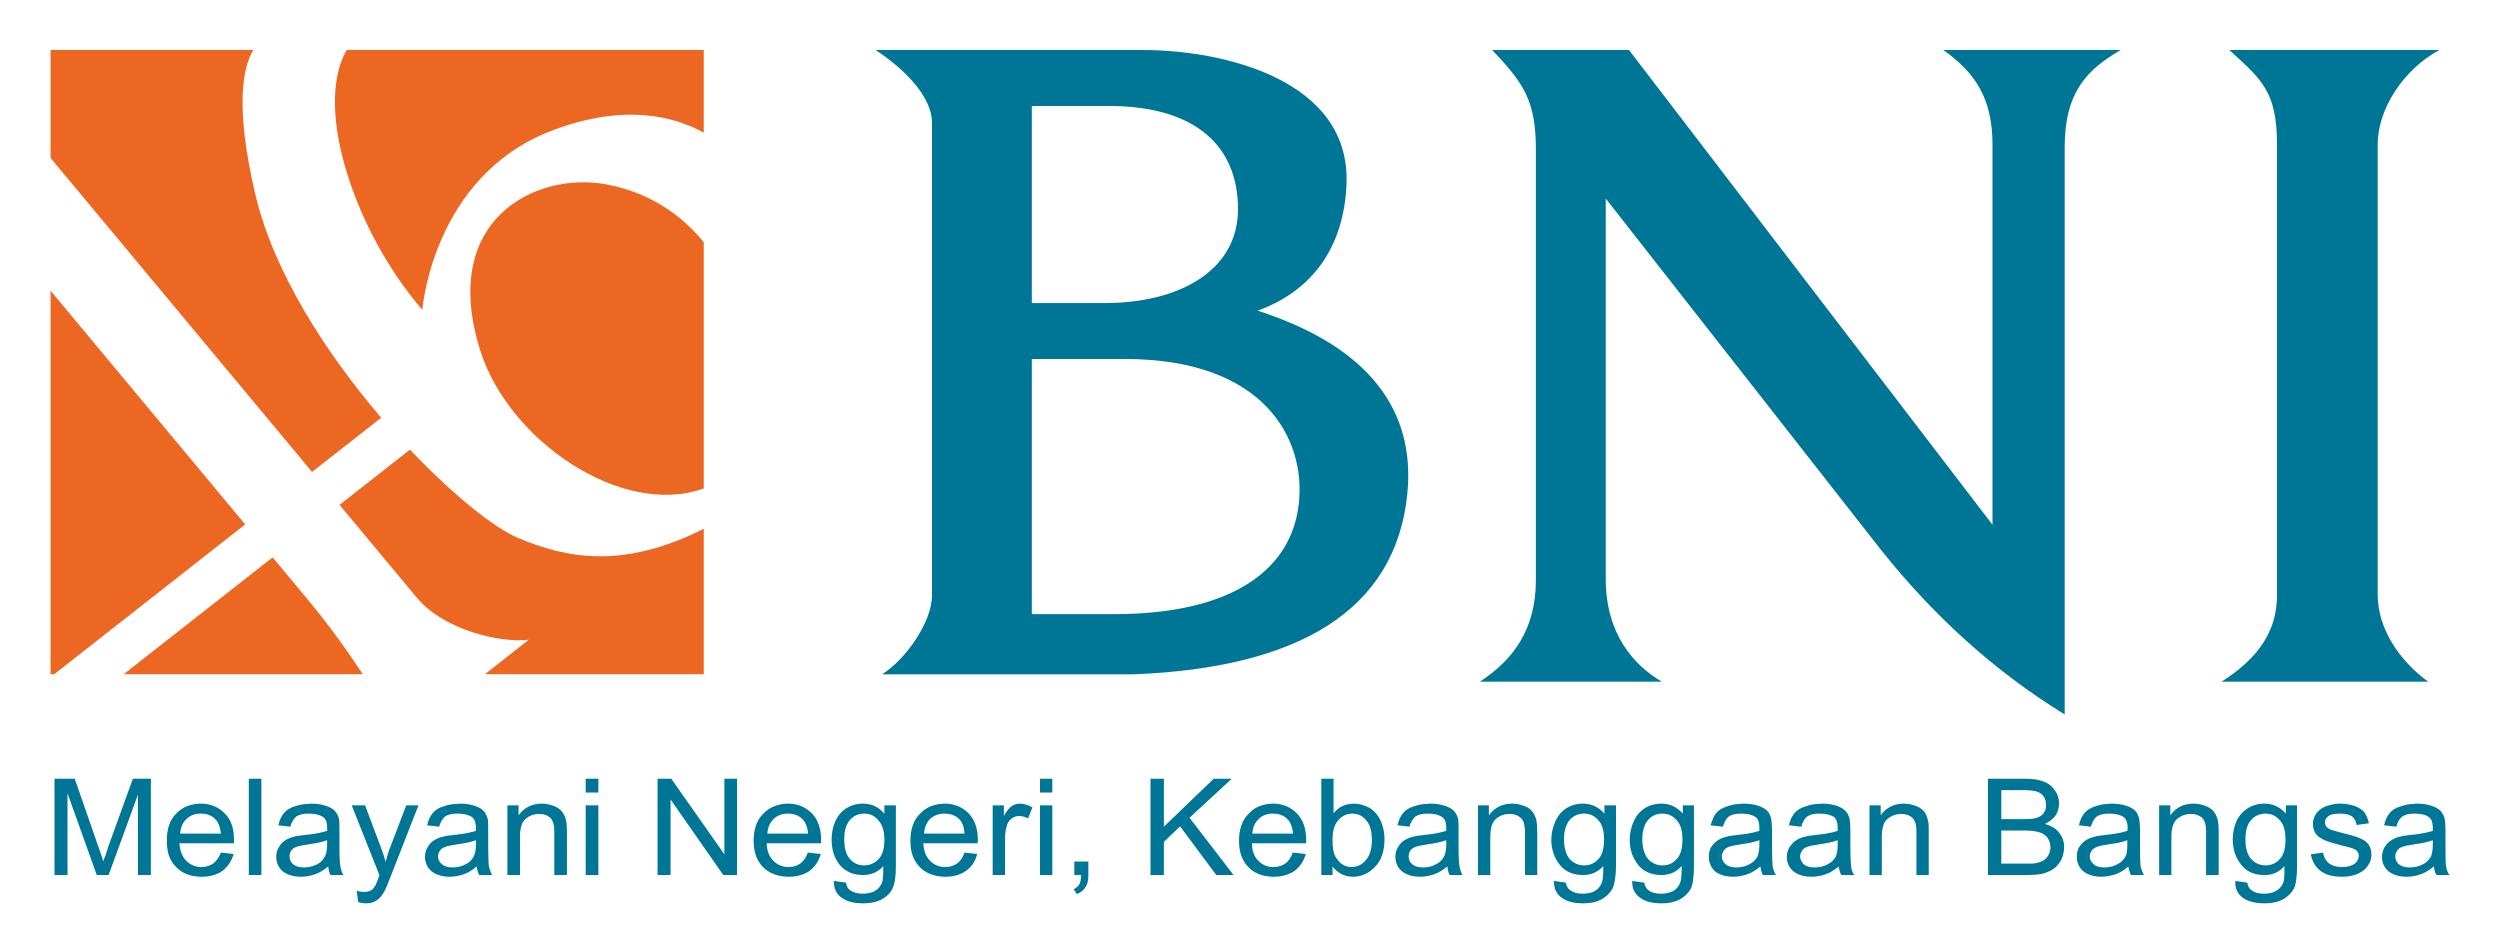 <svg width="40" height="15" viewBox="0 0 40 15" fill="none" xmlns="http://www.w3.org/2000/svg">
<g id="Bank BNI Logo (SVG-240p) - FileVector69 1" clip-path="url(#clip0_608_6038)">
<g id="Layer_x0020_1">
<path id="Vector" fill-rule="evenodd" clip-rule="evenodd" d="M14.009 0.8C14.456 1.093 14.912 1.537 14.912 1.966V9.527C14.912 9.95 14.493 10.55 14.113 10.789C15.455 10.789 16.798 10.789 18.141 10.789C20.747 10.686 22.328 9.787 22.517 7.901C22.649 6.579 21.919 5.551 20.122 4.971C21.018 4.645 21.5 3.935 21.544 2.957C21.62 1.274 19.57 0.8 18.28 0.8H14.009V0.8ZM16.509 4.849V1.696H17.745C19.147 1.696 19.808 2.354 19.808 3.345C19.808 4.336 18.859 4.849 17.676 4.849H16.509ZM17.827 9.826H16.509V5.744H18.002C20.227 5.744 20.9 7.023 20.78 8.067C20.661 9.112 19.721 9.826 17.827 9.826ZM26.064 0.8H23.875C24.362 1.317 24.574 1.589 24.574 2.392V9.282C24.574 10.075 24.206 10.563 23.677 10.907H26.59C26.158 10.655 25.692 10.16 25.692 9.264V3.177C27.163 5.055 28.635 6.933 30.106 8.811C30.94 9.854 31.907 10.738 33.035 11.431V2.355C33.035 1.447 33.419 1.1 33.932 0.8H31.092C31.607 1.165 31.88 1.577 31.88 2.319V8.396L26.064 0.8V0.8ZM35.544 10.907C36.133 10.534 36.432 10.095 36.432 9.527V2.309C36.432 1.456 36.175 1.263 35.669 0.8H39.031C38.45 1.112 38.043 1.75 38.043 2.309V9.507C38.043 10.059 38.385 10.565 38.85 10.907H35.544Z" fill="#007697"/>
<path id="Vector_2" fill-rule="evenodd" clip-rule="evenodd" d="M0.809 0.8H4.054C3.884 1.078 3.756 1.703 4.084 3.106C4.376 4.354 5.219 5.655 6.099 6.684L4.993 7.551L0.809 2.527V0.8L0.809 0.8ZM5.547 0.8H11.26V2.123C10.818 1.876 10.012 1.638 8.829 2.09C6.92 2.82 6.757 4.957 6.757 4.957C5.7 3.738 5.006 1.739 5.547 0.8V0.8ZM11.26 3.877V7.815C9.962 8.285 8.141 7.061 7.684 5.608C7.021 3.502 8.583 2.741 9.702 2.95C10.538 3.106 11.023 3.582 11.26 3.877ZM11.26 8.461V10.787H7.759L8.461 10.236C8.003 10.29 7.103 10.084 6.665 9.558L5.433 8.078L6.559 7.194C7.252 7.924 7.911 8.448 8.284 8.605C9.082 8.942 9.981 9.104 11.26 8.461ZM5.804 10.787H1.979L4.362 8.918C4.557 9.152 4.745 9.378 4.924 9.593C5.275 10.015 5.57 10.43 5.804 10.787ZM0.868 10.787H0.809V4.651C1.719 5.744 2.881 7.14 3.923 8.391L0.868 10.787Z" fill="#EC6722"/>
<path id="Vector_3" fill-rule="evenodd" clip-rule="evenodd" d="M36.973 13.669L37.169 13.641C37.181 13.713 37.21 13.769 37.261 13.812C37.313 13.851 37.383 13.873 37.475 13.873C37.562 13.873 37.632 13.851 37.677 13.818C37.718 13.785 37.741 13.741 37.741 13.691C37.741 13.653 37.724 13.619 37.683 13.592C37.654 13.575 37.585 13.553 37.481 13.531C37.336 13.492 37.233 13.464 37.181 13.437C37.123 13.409 37.076 13.376 37.048 13.333C37.019 13.288 37.007 13.238 37.007 13.183C37.007 13.133 37.019 13.084 37.042 13.045C37.065 13.001 37.099 12.968 37.14 12.94C37.169 12.918 37.215 12.896 37.267 12.885C37.319 12.869 37.377 12.858 37.435 12.858C37.527 12.858 37.608 12.874 37.677 12.896C37.747 12.924 37.799 12.957 37.833 13.001C37.862 13.045 37.886 13.101 37.903 13.172L37.706 13.2C37.695 13.139 37.672 13.095 37.632 13.062C37.591 13.034 37.527 13.018 37.452 13.018C37.36 13.018 37.296 13.028 37.255 13.056C37.215 13.089 37.198 13.123 37.198 13.161C37.198 13.183 37.21 13.205 37.221 13.227C37.238 13.244 37.261 13.26 37.296 13.277C37.319 13.283 37.377 13.299 37.475 13.327C37.614 13.36 37.712 13.388 37.764 13.415C37.822 13.437 37.868 13.47 37.897 13.514C37.926 13.553 37.943 13.608 37.943 13.675C37.943 13.735 37.926 13.796 37.886 13.851C37.851 13.906 37.793 13.951 37.718 13.984C37.649 14.011 37.568 14.028 37.475 14.028C37.319 14.028 37.204 13.995 37.129 13.934C37.048 13.873 36.995 13.785 36.973 13.669ZM38.625 13.354C38.758 13.338 38.856 13.316 38.925 13.294C38.925 13.266 38.925 13.249 38.925 13.244C38.925 13.166 38.908 13.111 38.867 13.078C38.822 13.04 38.747 13.018 38.643 13.018C38.637 13.018 38.631 13.018 38.625 13.018C38.544 13.018 38.481 13.034 38.44 13.062C38.394 13.095 38.359 13.15 38.342 13.227L38.146 13.205C38.163 13.123 38.191 13.062 38.232 13.012C38.272 12.962 38.33 12.924 38.411 12.902C38.475 12.879 38.544 12.863 38.625 12.863C38.643 12.858 38.66 12.858 38.671 12.858C38.775 12.858 38.856 12.874 38.914 12.896C38.978 12.918 39.024 12.946 39.053 12.979C39.082 13.012 39.104 13.056 39.116 13.106C39.122 13.139 39.128 13.2 39.128 13.283V13.531C39.128 13.708 39.128 13.824 39.139 13.868C39.145 13.912 39.163 13.962 39.191 14H38.983C38.96 13.962 38.948 13.918 38.943 13.863C38.867 13.923 38.798 13.967 38.729 13.989C38.694 14 38.66 14.011 38.625 14.017C38.59 14.022 38.55 14.028 38.509 14.028C38.383 14.028 38.284 13.995 38.215 13.94C38.146 13.879 38.111 13.802 38.111 13.708C38.111 13.653 38.128 13.603 38.151 13.559C38.18 13.514 38.209 13.476 38.255 13.448C38.296 13.421 38.342 13.399 38.394 13.388C38.434 13.376 38.492 13.366 38.573 13.36C38.59 13.354 38.608 13.354 38.625 13.354ZM38.625 13.873C38.677 13.868 38.724 13.851 38.764 13.829C38.822 13.802 38.867 13.757 38.897 13.702C38.914 13.658 38.925 13.592 38.925 13.509V13.443C38.856 13.47 38.758 13.492 38.625 13.509C38.619 13.509 38.608 13.514 38.602 13.514C38.521 13.525 38.463 13.537 38.428 13.553C38.394 13.564 38.371 13.586 38.353 13.614C38.33 13.641 38.325 13.669 38.325 13.702C38.325 13.752 38.342 13.796 38.383 13.829C38.423 13.863 38.481 13.879 38.562 13.879C38.585 13.879 38.602 13.879 38.625 13.873ZM0.872 14V12.46H1.196L1.576 13.553C1.612 13.653 1.64 13.73 1.652 13.78C1.675 13.724 1.704 13.641 1.738 13.531L2.126 12.46H2.414V14H2.207V12.714L1.738 14H1.548L1.08 12.692V14H0.872ZM3.981 14V12.46H4.182V14H3.981ZM3.206 13.338H3.535C3.524 13.244 3.501 13.172 3.46 13.123C3.397 13.05 3.316 13.018 3.218 13.018C3.212 13.018 3.212 13.018 3.206 13.018C3.119 13.018 3.045 13.045 2.987 13.101C2.923 13.161 2.889 13.238 2.883 13.338H3.206ZM3.206 13.873C3.212 13.873 3.218 13.873 3.224 13.873C3.299 13.873 3.356 13.851 3.408 13.818C3.46 13.78 3.501 13.724 3.535 13.641L3.738 13.664C3.703 13.78 3.646 13.868 3.559 13.934C3.472 13.995 3.356 14.028 3.224 14.028C3.218 14.028 3.212 14.028 3.206 14.028C3.045 14.022 2.911 13.973 2.819 13.873C2.715 13.774 2.669 13.636 2.669 13.454C2.669 13.266 2.715 13.117 2.819 13.018C2.917 12.913 3.05 12.863 3.206 12.858C3.212 12.858 3.212 12.858 3.212 12.858C3.368 12.858 3.495 12.913 3.593 13.012C3.697 13.111 3.744 13.255 3.744 13.443C3.744 13.454 3.744 13.47 3.744 13.492H3.206H2.871C2.877 13.614 2.917 13.708 2.981 13.774C3.045 13.835 3.119 13.868 3.206 13.873ZM5.731 14.431L5.708 14.254C5.754 14.265 5.789 14.271 5.824 14.271C5.864 14.271 5.899 14.265 5.928 14.249C5.956 14.238 5.974 14.216 5.991 14.188C6.009 14.171 6.026 14.127 6.055 14.05C6.055 14.039 6.06 14.022 6.072 14.006L5.627 12.885H5.841L6.084 13.531C6.118 13.614 6.147 13.702 6.17 13.79C6.193 13.702 6.216 13.619 6.251 13.537L6.5 12.885H6.696L6.251 14.022C6.205 14.144 6.17 14.227 6.141 14.277C6.107 14.337 6.066 14.381 6.02 14.409C5.974 14.442 5.922 14.453 5.858 14.453C5.818 14.453 5.777 14.448 5.731 14.431ZM4.934 13.354C5.067 13.338 5.165 13.316 5.234 13.294C5.234 13.266 5.234 13.249 5.234 13.244C5.234 13.166 5.217 13.111 5.177 13.078C5.124 13.04 5.049 13.018 4.951 13.018C4.945 13.018 4.94 13.018 4.934 13.018C4.847 13.018 4.789 13.034 4.743 13.062C4.702 13.095 4.668 13.15 4.645 13.227L4.454 13.205C4.471 13.123 4.501 13.062 4.541 13.012C4.582 12.962 4.639 12.924 4.714 12.902C4.778 12.879 4.853 12.863 4.934 12.863C4.945 12.858 4.962 12.858 4.98 12.858C5.078 12.858 5.159 12.874 5.222 12.896C5.286 12.918 5.333 12.946 5.361 12.979C5.39 13.012 5.414 13.056 5.425 13.106C5.431 13.139 5.431 13.2 5.431 13.283V13.531C5.431 13.708 5.437 13.824 5.448 13.868C5.454 13.912 5.471 13.962 5.494 14H5.286C5.269 13.962 5.258 13.918 5.252 13.863C5.177 13.923 5.107 13.967 5.038 13.989C5.003 14 4.968 14.011 4.934 14.017C4.893 14.022 4.859 14.028 4.818 14.028C4.691 14.028 4.593 13.995 4.523 13.94C4.454 13.879 4.42 13.802 4.42 13.708C4.42 13.653 4.431 13.603 4.46 13.559C4.483 13.514 4.518 13.476 4.558 13.448C4.604 13.421 4.651 13.399 4.702 13.388C4.743 13.376 4.801 13.366 4.882 13.36C4.899 13.354 4.917 13.354 4.934 13.354ZM4.934 13.873C4.98 13.868 5.026 13.851 5.073 13.829C5.13 13.802 5.171 13.757 5.199 13.702C5.222 13.658 5.234 13.592 5.234 13.509V13.443C5.165 13.47 5.067 13.492 4.934 13.509C4.922 13.509 4.917 13.514 4.911 13.514C4.83 13.525 4.772 13.537 4.737 13.553C4.702 13.564 4.674 13.586 4.657 13.614C4.639 13.641 4.633 13.669 4.633 13.702C4.633 13.752 4.651 13.796 4.691 13.829C4.732 13.863 4.789 13.879 4.864 13.879C4.887 13.879 4.911 13.879 4.934 13.873ZM10.521 14V12.46H10.741L11.59 13.669V12.46H11.792V14H11.572L10.729 12.791V14H10.521ZM9.371 14V12.885H9.574V14H9.371ZM9.371 12.681V12.46H9.574V12.681H9.371ZM8.118 14V12.885H8.297V13.045C8.383 12.924 8.51 12.858 8.672 12.858C8.742 12.858 8.805 12.874 8.863 12.896C8.92 12.918 8.967 12.952 8.996 12.99C9.024 13.028 9.048 13.078 9.059 13.133C9.065 13.166 9.071 13.227 9.071 13.316V14H8.869V13.321C8.869 13.244 8.863 13.189 8.845 13.15C8.834 13.111 8.805 13.078 8.764 13.056C8.724 13.034 8.683 13.023 8.626 13.023C8.545 13.023 8.47 13.05 8.412 13.101C8.348 13.15 8.32 13.249 8.32 13.393V14H8.118ZM7.314 13.354C7.447 13.338 7.546 13.316 7.615 13.294C7.615 13.266 7.615 13.249 7.615 13.244C7.615 13.166 7.597 13.111 7.557 13.078C7.505 13.04 7.43 13.018 7.331 13.018C7.326 13.018 7.32 13.018 7.314 13.018C7.228 13.018 7.164 13.034 7.124 13.062C7.083 13.095 7.049 13.15 7.026 13.227L6.835 13.205C6.852 13.123 6.881 13.062 6.921 13.012C6.962 12.962 7.02 12.924 7.095 12.902C7.158 12.879 7.233 12.863 7.314 12.863C7.326 12.858 7.343 12.858 7.361 12.858C7.459 12.858 7.54 12.874 7.603 12.896C7.667 12.918 7.713 12.946 7.742 12.979C7.771 13.012 7.788 13.056 7.805 13.106C7.811 13.139 7.811 13.2 7.811 13.283V13.531C7.811 13.708 7.817 13.824 7.823 13.868C7.834 13.912 7.852 13.962 7.875 14H7.667C7.649 13.962 7.632 13.918 7.627 13.863C7.557 13.923 7.487 13.967 7.418 13.989C7.384 14 7.349 14.011 7.314 14.017C7.274 14.022 7.239 14.028 7.199 14.028C7.071 14.028 6.973 13.995 6.904 13.94C6.835 13.879 6.8 13.802 6.8 13.708C6.8 13.653 6.811 13.603 6.84 13.559C6.864 13.514 6.898 13.476 6.939 13.448C6.985 13.421 7.031 13.399 7.083 13.388C7.124 13.376 7.181 13.366 7.256 13.36C7.28 13.354 7.297 13.354 7.314 13.354ZM7.314 13.873C7.361 13.868 7.407 13.851 7.447 13.829C7.511 13.802 7.551 13.757 7.58 13.702C7.603 13.658 7.615 13.592 7.615 13.509V13.443C7.546 13.47 7.442 13.492 7.314 13.509C7.303 13.509 7.297 13.514 7.291 13.514C7.21 13.525 7.152 13.537 7.118 13.553C7.083 13.564 7.054 13.586 7.037 13.614C7.02 13.641 7.008 13.669 7.008 13.702C7.008 13.752 7.031 13.796 7.071 13.829C7.112 13.863 7.17 13.879 7.245 13.879C7.268 13.879 7.291 13.879 7.314 13.873ZM12.601 13.338H12.931C12.919 13.244 12.896 13.172 12.855 13.123C12.792 13.05 12.711 13.018 12.607 13.018C12.607 13.018 12.607 13.018 12.601 13.018C12.515 13.018 12.44 13.045 12.381 13.101C12.318 13.161 12.283 13.238 12.278 13.338H12.601ZM12.601 13.873C12.607 13.873 12.613 13.873 12.619 13.873C12.694 13.873 12.751 13.851 12.803 13.818C12.855 13.78 12.896 13.724 12.925 13.641L13.133 13.664C13.098 13.78 13.04 13.868 12.954 13.934C12.867 13.995 12.751 14.028 12.619 14.028C12.613 14.028 12.607 14.028 12.601 14.028C12.44 14.022 12.306 13.973 12.208 13.873C12.11 13.774 12.058 13.636 12.058 13.454C12.058 13.266 12.11 13.117 12.214 13.018C12.312 12.913 12.445 12.863 12.601 12.858H12.607C12.763 12.858 12.89 12.913 12.988 13.012C13.086 13.111 13.138 13.255 13.138 13.443C13.138 13.454 13.138 13.47 13.138 13.492H12.601H12.266C12.272 13.614 12.306 13.708 12.376 13.774C12.434 13.835 12.515 13.868 12.601 13.873ZM13.826 13.846C13.918 13.846 13.993 13.812 14.057 13.746C14.121 13.68 14.15 13.575 14.15 13.431C14.15 13.294 14.115 13.189 14.052 13.123C13.993 13.05 13.918 13.018 13.826 13.018C13.733 13.018 13.664 13.05 13.601 13.117C13.537 13.189 13.508 13.288 13.508 13.426C13.508 13.57 13.537 13.675 13.601 13.746C13.658 13.812 13.733 13.846 13.826 13.846ZM13.826 14.299C13.907 14.293 13.971 14.277 14.017 14.243C14.069 14.21 14.098 14.161 14.121 14.1C14.127 14.061 14.133 13.979 14.133 13.857C14.052 13.951 13.947 13.995 13.826 14C13.82 14 13.815 14 13.809 14C13.647 14 13.526 13.945 13.433 13.835C13.347 13.724 13.306 13.592 13.306 13.437C13.306 13.333 13.323 13.233 13.364 13.144C13.404 13.05 13.462 12.985 13.537 12.934C13.618 12.885 13.705 12.858 13.809 12.858C13.815 12.858 13.82 12.858 13.826 12.858C13.959 12.863 14.063 12.918 14.15 13.018V12.885H14.334V13.851C14.334 14.022 14.317 14.15 14.277 14.221C14.242 14.293 14.184 14.348 14.103 14.393C14.028 14.431 13.936 14.453 13.826 14.453C13.82 14.453 13.815 14.453 13.803 14.453C13.664 14.453 13.555 14.425 13.468 14.365C13.381 14.304 13.341 14.216 13.341 14.095L13.537 14.122C13.543 14.177 13.566 14.221 13.601 14.243C13.653 14.282 13.722 14.299 13.803 14.299C13.815 14.299 13.82 14.299 13.826 14.299ZM18.408 14V12.46H18.622V13.227L19.419 12.46H19.708L19.032 13.084L19.737 14H19.46L18.882 13.222L18.622 13.47V14H18.408ZM17.189 14V13.785H17.414V14C17.414 14.083 17.402 14.144 17.368 14.194C17.339 14.243 17.293 14.282 17.229 14.304L17.178 14.227C17.218 14.21 17.247 14.183 17.27 14.15C17.287 14.116 17.298 14.067 17.298 14H17.189ZM16.64 14V12.885H16.837V14H16.64ZM16.64 12.681V12.46H16.837V12.681H16.64ZM15.883 14V12.885H16.062V13.056C16.108 12.973 16.149 12.924 16.189 12.896C16.224 12.874 16.27 12.858 16.317 12.858C16.38 12.858 16.449 12.879 16.519 12.918L16.449 13.095C16.403 13.068 16.351 13.056 16.305 13.056C16.264 13.056 16.224 13.068 16.189 13.095C16.155 13.117 16.131 13.15 16.114 13.194C16.091 13.266 16.08 13.338 16.08 13.415V14H15.883ZM15.108 13.338H15.432C15.426 13.244 15.404 13.172 15.363 13.123C15.3 13.05 15.213 13.018 15.114 13.018H15.108C15.022 13.018 14.947 13.045 14.884 13.101C14.826 13.161 14.791 13.238 14.785 13.338H15.108ZM15.108 13.873C15.114 13.873 15.12 13.873 15.126 13.873C15.195 13.873 15.259 13.851 15.311 13.818C15.363 13.78 15.404 13.724 15.432 13.641L15.634 13.664C15.606 13.78 15.548 13.868 15.455 13.934C15.368 13.995 15.259 14.028 15.126 14.028C15.12 14.028 15.114 14.028 15.108 14.028C14.947 14.022 14.814 13.973 14.716 13.873C14.618 13.774 14.566 13.636 14.566 13.454C14.566 13.266 14.618 13.117 14.722 13.018C14.82 12.913 14.947 12.863 15.108 12.858C15.108 12.858 15.108 12.858 15.114 12.858C15.27 12.858 15.398 12.913 15.496 13.012C15.594 13.111 15.646 13.255 15.646 13.443C15.646 13.454 15.646 13.47 15.64 13.492H15.108H14.774C14.779 13.614 14.814 13.708 14.884 13.774C14.941 13.835 15.016 13.868 15.108 13.873ZM20.361 13.338H20.69C20.679 13.244 20.656 13.172 20.615 13.123C20.552 13.05 20.471 13.018 20.367 13.018C20.367 13.018 20.367 13.018 20.361 13.018C20.274 13.018 20.199 13.045 20.142 13.101C20.078 13.161 20.043 13.238 20.038 13.338H20.361ZM20.361 13.873C20.367 13.873 20.372 13.873 20.378 13.873C20.448 13.873 20.511 13.851 20.563 13.818C20.615 13.78 20.656 13.724 20.684 13.641L20.893 13.664C20.858 13.78 20.8 13.868 20.713 13.934C20.621 13.995 20.511 14.028 20.378 14.028C20.372 14.028 20.367 14.028 20.361 14.028C20.199 14.022 20.066 13.973 19.974 13.873C19.876 13.774 19.824 13.636 19.824 13.454C19.824 13.266 19.876 13.117 19.98 13.018C20.072 12.913 20.205 12.863 20.361 12.858H20.367C20.523 12.858 20.65 12.913 20.748 13.012C20.846 13.111 20.899 13.255 20.899 13.443C20.899 13.454 20.899 13.47 20.899 13.492H20.361H20.032C20.032 13.614 20.066 13.708 20.136 13.774C20.193 13.835 20.268 13.868 20.361 13.873ZM21.632 12.863C21.644 12.858 21.65 12.858 21.655 12.858C21.73 12.858 21.794 12.874 21.863 12.902C21.927 12.929 21.979 12.968 22.019 13.018C22.06 13.068 22.094 13.128 22.117 13.2C22.14 13.272 22.152 13.349 22.152 13.426C22.152 13.619 22.1 13.769 22.002 13.868C21.904 13.973 21.782 14.028 21.644 14.028C21.644 14.028 21.638 14.028 21.632 14.028C21.505 14.022 21.401 13.967 21.32 13.863V14H21.141V12.46H21.337V13.012C21.413 12.918 21.516 12.863 21.632 12.863ZM21.632 13.873C21.719 13.868 21.794 13.835 21.852 13.763C21.915 13.691 21.95 13.586 21.95 13.443C21.95 13.299 21.921 13.189 21.857 13.123C21.799 13.05 21.724 13.018 21.638 13.018C21.638 13.018 21.638 13.018 21.632 13.018C21.551 13.018 21.476 13.05 21.413 13.123C21.349 13.194 21.32 13.299 21.32 13.437C21.32 13.57 21.337 13.664 21.378 13.724C21.441 13.824 21.522 13.873 21.632 13.873ZM23.648 14V12.885H23.822V13.045C23.909 12.924 24.036 12.858 24.198 12.858C24.267 12.858 24.33 12.874 24.388 12.896C24.452 12.918 24.492 12.952 24.521 12.99C24.55 13.028 24.573 13.078 24.584 13.133C24.59 13.166 24.596 13.227 24.596 13.316V14H24.4V13.321C24.4 13.244 24.388 13.189 24.377 13.15C24.36 13.111 24.33 13.078 24.29 13.056C24.255 13.034 24.209 13.023 24.151 13.023C24.07 13.023 23.995 13.05 23.938 13.101C23.874 13.15 23.845 13.249 23.845 13.393V14H23.648ZM22.84 13.354C22.972 13.338 23.071 13.316 23.14 13.294C23.14 13.266 23.14 13.249 23.14 13.244C23.14 13.166 23.123 13.111 23.082 13.078C23.03 13.04 22.955 13.018 22.857 13.018C22.851 13.018 22.846 13.018 22.84 13.018C22.753 13.018 22.695 13.034 22.649 13.062C22.608 13.095 22.574 13.15 22.55 13.227L22.36 13.205C22.377 13.123 22.407 13.062 22.447 13.012C22.487 12.962 22.545 12.924 22.62 12.902C22.684 12.879 22.759 12.863 22.84 12.863C22.851 12.858 22.868 12.858 22.886 12.858C22.984 12.858 23.065 12.874 23.128 12.896C23.192 12.918 23.238 12.946 23.267 12.979C23.296 13.012 23.319 13.056 23.331 13.106C23.337 13.139 23.337 13.2 23.337 13.283V13.531C23.337 13.708 23.343 13.824 23.354 13.868C23.36 13.912 23.377 13.962 23.4 14H23.192C23.175 13.962 23.163 13.918 23.157 13.863C23.082 13.923 23.013 13.967 22.944 13.989C22.909 14 22.874 14.011 22.84 14.017C22.799 14.022 22.765 14.028 22.724 14.028C22.597 14.028 22.499 13.995 22.43 13.94C22.36 13.879 22.326 13.802 22.326 13.708C22.326 13.653 22.337 13.603 22.366 13.559C22.389 13.514 22.424 13.476 22.464 13.448C22.511 13.421 22.556 13.399 22.608 13.388C22.649 13.376 22.707 13.366 22.788 13.36C22.805 13.354 22.823 13.354 22.84 13.354ZM22.84 13.873C22.886 13.868 22.932 13.851 22.972 13.829C23.036 13.802 23.077 13.757 23.106 13.702C23.128 13.658 23.14 13.592 23.14 13.509V13.443C23.071 13.47 22.967 13.492 22.84 13.509C22.828 13.509 22.823 13.514 22.817 13.514C22.736 13.525 22.678 13.537 22.643 13.553C22.608 13.564 22.58 13.586 22.562 13.614C22.545 13.641 22.539 13.669 22.539 13.702C22.539 13.752 22.556 13.796 22.597 13.829C22.637 13.863 22.695 13.879 22.77 13.879C22.793 13.879 22.817 13.879 22.84 13.873ZM25.347 13.846C25.44 13.846 25.515 13.812 25.573 13.746C25.636 13.68 25.665 13.575 25.665 13.431C25.665 13.294 25.636 13.189 25.573 13.123C25.509 13.05 25.434 13.018 25.347 13.018C25.347 13.018 25.347 13.018 25.341 13.018C25.255 13.018 25.18 13.05 25.116 13.117C25.058 13.189 25.024 13.288 25.024 13.426C25.024 13.57 25.058 13.675 25.116 13.746C25.18 13.812 25.255 13.846 25.347 13.846ZM25.347 14.299C25.428 14.293 25.492 14.277 25.538 14.243C25.584 14.21 25.619 14.161 25.636 14.1C25.648 14.061 25.653 13.979 25.653 13.857C25.567 13.951 25.469 13.995 25.347 14C25.341 14 25.336 14 25.33 14C25.168 14 25.041 13.945 24.955 13.835C24.868 13.724 24.821 13.592 24.821 13.437C24.821 13.333 24.845 13.233 24.885 13.144C24.925 13.05 24.983 12.985 25.058 12.934C25.134 12.885 25.226 12.858 25.33 12.858C25.336 12.858 25.341 12.858 25.347 12.858C25.475 12.863 25.584 12.918 25.671 13.018V12.885H25.856V13.851C25.856 14.022 25.832 14.15 25.798 14.221C25.757 14.293 25.7 14.348 25.619 14.393C25.544 14.431 25.457 14.453 25.347 14.453C25.341 14.453 25.33 14.453 25.324 14.453C25.186 14.453 25.07 14.425 24.989 14.365C24.902 14.304 24.862 14.216 24.862 14.095L25.053 14.122C25.064 14.177 25.087 14.221 25.122 14.243C25.174 14.282 25.237 14.299 25.324 14.299C25.33 14.299 25.341 14.299 25.347 14.299ZM26.601 13.846C26.693 13.846 26.768 13.812 26.826 13.746C26.89 13.68 26.919 13.575 26.919 13.431C26.919 13.294 26.89 13.189 26.826 13.123C26.763 13.05 26.688 13.018 26.601 13.018H26.595C26.508 13.018 26.433 13.05 26.37 13.117C26.312 13.189 26.277 13.288 26.277 13.426C26.277 13.57 26.312 13.675 26.37 13.746C26.433 13.812 26.508 13.846 26.601 13.846ZM26.601 14.299C26.682 14.293 26.746 14.277 26.792 14.243C26.838 14.21 26.873 14.161 26.89 14.1C26.902 14.061 26.907 13.979 26.907 13.857C26.821 13.951 26.723 13.995 26.601 14C26.595 14 26.589 14 26.584 14C26.422 14 26.295 13.945 26.208 13.835C26.122 13.724 26.075 13.592 26.075 13.437C26.075 13.333 26.098 13.233 26.139 13.144C26.179 13.05 26.237 12.985 26.312 12.934C26.388 12.885 26.48 12.858 26.584 12.858C26.589 12.858 26.595 12.858 26.601 12.858C26.729 12.863 26.838 12.918 26.925 13.018V12.885H27.103V13.851C27.103 14.022 27.087 14.15 27.052 14.221C27.011 14.293 26.953 14.348 26.873 14.393C26.798 14.431 26.705 14.453 26.601 14.453C26.595 14.453 26.584 14.453 26.578 14.453C26.439 14.453 26.324 14.425 26.243 14.365C26.156 14.304 26.11 14.216 26.116 14.095L26.307 14.122C26.318 14.177 26.341 14.221 26.376 14.243C26.422 14.282 26.491 14.299 26.578 14.299C26.584 14.299 26.595 14.299 26.601 14.299ZM27.849 13.354C27.982 13.338 28.086 13.316 28.15 13.294C28.15 13.266 28.15 13.249 28.15 13.244C28.15 13.166 28.132 13.111 28.098 13.078C28.045 13.04 27.971 13.018 27.872 13.018C27.866 13.018 27.855 13.018 27.849 13.018C27.768 13.018 27.704 13.034 27.664 13.062C27.618 13.095 27.589 13.15 27.566 13.227L27.369 13.205C27.393 13.123 27.422 13.062 27.456 13.012C27.497 12.962 27.561 12.924 27.635 12.902C27.699 12.879 27.768 12.863 27.849 12.863C27.866 12.858 27.884 12.858 27.901 12.858C28 12.858 28.081 12.874 28.144 12.896C28.207 12.918 28.248 12.946 28.282 12.979C28.311 13.012 28.329 13.056 28.34 13.106C28.346 13.139 28.352 13.2 28.352 13.283V13.531C28.352 13.708 28.358 13.824 28.363 13.868C28.375 13.912 28.386 13.962 28.416 14H28.207C28.184 13.962 28.173 13.918 28.167 13.863C28.092 13.923 28.022 13.967 27.953 13.989C27.924 14 27.884 14.011 27.849 14.017C27.815 14.022 27.774 14.028 27.74 14.028C27.606 14.028 27.508 13.995 27.439 13.94C27.375 13.879 27.341 13.802 27.341 13.708C27.341 13.653 27.352 13.603 27.375 13.559C27.405 13.514 27.439 13.476 27.48 13.448C27.52 13.421 27.572 13.399 27.623 13.388C27.659 13.376 27.722 13.366 27.797 13.36C27.815 13.354 27.832 13.354 27.849 13.354ZM27.849 13.873C27.901 13.868 27.947 13.851 27.988 13.829C28.045 13.802 28.092 13.757 28.12 13.702C28.138 13.658 28.15 13.592 28.15 13.509V13.443C28.081 13.47 27.982 13.492 27.849 13.509C27.843 13.509 27.838 13.514 27.826 13.514C27.745 13.525 27.687 13.537 27.653 13.553C27.623 13.564 27.595 13.586 27.578 13.614C27.561 13.641 27.549 13.669 27.549 13.702C27.549 13.752 27.572 13.796 27.612 13.829C27.647 13.863 27.71 13.879 27.785 13.879C27.809 13.879 27.832 13.879 27.849 13.873ZM29.912 14V12.885H30.091V13.045C30.178 12.924 30.299 12.858 30.461 12.858C30.53 12.858 30.599 12.874 30.657 12.896C30.715 12.918 30.761 12.952 30.79 12.99C30.819 13.028 30.836 13.078 30.848 13.133C30.86 13.166 30.86 13.227 30.86 13.316V14H30.663V13.321C30.663 13.244 30.657 13.189 30.64 13.15C30.623 13.111 30.599 13.078 30.559 13.056C30.519 13.034 30.472 13.023 30.42 13.023C30.334 13.023 30.265 13.05 30.201 13.101C30.137 13.15 30.109 13.249 30.109 13.393V14H29.912ZM29.103 13.354C29.236 13.338 29.34 13.316 29.403 13.294C29.403 13.266 29.403 13.249 29.403 13.244C29.403 13.166 29.386 13.111 29.352 13.078C29.299 13.04 29.224 13.018 29.126 13.018C29.114 13.018 29.109 13.018 29.103 13.018C29.022 13.018 28.958 13.034 28.918 13.062C28.872 13.095 28.843 13.15 28.82 13.227L28.623 13.205C28.64 13.123 28.67 13.062 28.71 13.012C28.751 12.962 28.814 12.924 28.889 12.902C28.953 12.879 29.022 12.863 29.103 12.863C29.12 12.858 29.137 12.858 29.155 12.858C29.253 12.858 29.334 12.874 29.398 12.896C29.455 12.918 29.502 12.946 29.531 12.979C29.565 13.012 29.582 13.056 29.594 13.106C29.6 13.139 29.606 13.2 29.606 13.283V13.531C29.606 13.708 29.612 13.824 29.617 13.868C29.623 13.912 29.64 13.962 29.669 14H29.461C29.438 13.962 29.427 13.918 29.421 13.863C29.346 13.923 29.276 13.967 29.207 13.989C29.172 14 29.137 14.011 29.103 14.017C29.068 14.022 29.028 14.028 28.993 14.028C28.86 14.028 28.762 13.995 28.693 13.94C28.623 13.879 28.589 13.802 28.589 13.708C28.589 13.653 28.606 13.603 28.629 13.559C28.658 13.514 28.693 13.476 28.733 13.448C28.774 13.421 28.82 13.399 28.878 13.388C28.913 13.376 28.97 13.366 29.051 13.36C29.068 13.354 29.086 13.354 29.103 13.354ZM29.103 13.873C29.155 13.868 29.201 13.851 29.241 13.829C29.299 13.802 29.346 13.757 29.375 13.702C29.392 13.658 29.403 13.592 29.403 13.509V13.443C29.334 13.47 29.236 13.492 29.103 13.509C29.098 13.509 29.092 13.514 29.08 13.514C28.999 13.525 28.941 13.537 28.907 13.553C28.872 13.564 28.849 13.586 28.831 13.614C28.814 13.641 28.802 13.669 28.802 13.702C28.802 13.752 28.826 13.796 28.86 13.829C28.901 13.863 28.958 13.879 29.039 13.879C29.062 13.879 29.08 13.879 29.103 13.873ZM32.379 12.46H32.414C32.535 12.46 32.633 12.477 32.709 12.51C32.783 12.537 32.841 12.587 32.882 12.653C32.928 12.714 32.945 12.786 32.945 12.858C32.945 12.918 32.928 12.985 32.894 13.04C32.853 13.101 32.795 13.144 32.72 13.183C32.818 13.211 32.894 13.255 32.945 13.321C32.998 13.388 33.026 13.464 33.026 13.553C33.026 13.625 33.009 13.697 32.98 13.757C32.945 13.818 32.905 13.868 32.858 13.901C32.813 13.934 32.755 13.956 32.685 13.979C32.61 13.995 32.523 14 32.419 14H32.379H31.807V12.46H32.379ZM32.379 13.106C32.466 13.106 32.535 13.101 32.576 13.089C32.627 13.073 32.668 13.05 32.697 13.012C32.726 12.979 32.737 12.934 32.737 12.879C32.737 12.83 32.726 12.78 32.697 12.742C32.674 12.703 32.633 12.681 32.587 12.664C32.547 12.653 32.477 12.642 32.379 12.642C32.367 12.642 32.356 12.642 32.344 12.642H32.021V13.106H32.367C32.373 13.106 32.373 13.106 32.379 13.106ZM32.379 13.818H32.419C32.489 13.818 32.541 13.818 32.57 13.812C32.616 13.802 32.657 13.79 32.691 13.769C32.726 13.752 32.749 13.724 32.772 13.686C32.795 13.647 32.807 13.603 32.807 13.553C32.807 13.498 32.789 13.448 32.76 13.404C32.726 13.36 32.685 13.333 32.627 13.316C32.576 13.299 32.495 13.288 32.397 13.288H32.379H32.021V13.818H32.379ZM34.546 14V12.885H34.725V13.045C34.812 12.924 34.933 12.858 35.095 12.858C35.17 12.858 35.233 12.874 35.291 12.896C35.349 12.918 35.395 12.952 35.424 12.99C35.453 13.028 35.476 13.078 35.487 13.133C35.493 13.166 35.499 13.227 35.499 13.316V14H35.297V13.321C35.297 13.244 35.291 13.189 35.274 13.15C35.263 13.111 35.233 13.078 35.193 13.056C35.152 13.034 35.106 13.023 35.054 13.023C34.973 13.023 34.898 13.05 34.835 13.101C34.777 13.15 34.742 13.249 34.742 13.393V14H34.546ZM33.737 13.354C33.87 13.338 33.974 13.316 34.037 13.294C34.043 13.266 34.043 13.249 34.043 13.244C34.043 13.166 34.02 13.111 33.986 13.078C33.933 13.04 33.858 13.018 33.76 13.018C33.754 13.018 33.743 13.018 33.737 13.018C33.656 13.018 33.593 13.034 33.552 13.062C33.506 13.095 33.477 13.15 33.453 13.227L33.263 13.205C33.28 13.123 33.309 13.062 33.35 13.012C33.39 12.962 33.448 12.924 33.523 12.902C33.587 12.879 33.656 12.863 33.737 12.863C33.754 12.858 33.771 12.858 33.789 12.858C33.887 12.858 33.968 12.874 34.031 12.896C34.095 12.918 34.141 12.946 34.17 12.979C34.199 13.012 34.216 13.056 34.228 13.106C34.234 13.139 34.24 13.2 34.24 13.283V13.531C34.24 13.708 34.245 13.824 34.251 13.868C34.263 13.912 34.28 13.962 34.303 14H34.095C34.078 13.962 34.06 13.918 34.054 13.863C33.986 13.923 33.91 13.967 33.847 13.989C33.812 14 33.777 14.011 33.737 14.017C33.702 14.022 33.662 14.028 33.627 14.028C33.5 14.028 33.402 13.995 33.333 13.94C33.263 13.879 33.229 13.802 33.229 13.708C33.229 13.653 33.24 13.603 33.263 13.559C33.292 13.514 33.327 13.476 33.367 13.448C33.408 13.421 33.459 13.399 33.512 13.388C33.546 13.376 33.61 13.366 33.685 13.36C33.702 13.354 33.719 13.354 33.737 13.354ZM33.737 13.873C33.789 13.868 33.835 13.851 33.875 13.829C33.933 13.802 33.98 13.757 34.009 13.702C34.031 13.658 34.037 13.592 34.037 13.509V13.443C33.974 13.47 33.87 13.492 33.737 13.509C33.731 13.509 33.725 13.514 33.714 13.514C33.633 13.525 33.575 13.537 33.546 13.553C33.512 13.564 33.483 13.586 33.465 13.614C33.448 13.641 33.436 13.669 33.436 13.702C33.436 13.752 33.459 13.796 33.5 13.829C33.534 13.863 33.598 13.879 33.674 13.879C33.696 13.879 33.719 13.879 33.737 13.873ZM36.25 13.846C36.337 13.846 36.418 13.812 36.476 13.746C36.539 13.68 36.568 13.575 36.568 13.431C36.568 13.294 36.539 13.189 36.476 13.123C36.412 13.05 36.337 13.018 36.25 13.018C36.244 13.018 36.244 13.018 36.244 13.018C36.158 13.018 36.083 13.05 36.02 13.117C35.956 13.189 35.927 13.288 35.927 13.426C35.927 13.57 35.956 13.675 36.02 13.746C36.083 13.812 36.158 13.846 36.25 13.846ZM36.25 14.299C36.331 14.293 36.389 14.277 36.435 14.243C36.487 14.21 36.522 14.161 36.539 14.1C36.551 14.061 36.551 13.979 36.551 13.857C36.47 13.951 36.372 13.995 36.25 14C36.244 14 36.233 14 36.227 14C36.065 14 35.944 13.945 35.858 13.835C35.771 13.724 35.724 13.592 35.724 13.437C35.724 13.333 35.742 13.233 35.782 13.144C35.822 13.05 35.886 12.985 35.961 12.934C36.037 12.885 36.129 12.858 36.233 12.858C36.239 12.858 36.244 12.858 36.25 12.858C36.377 12.863 36.487 12.918 36.574 13.018V12.885H36.753V13.851C36.753 14.022 36.736 14.15 36.701 14.221C36.66 14.293 36.603 14.348 36.522 14.393C36.447 14.431 36.355 14.453 36.25 14.453C36.239 14.453 36.233 14.453 36.227 14.453C36.089 14.453 35.973 14.425 35.886 14.365C35.8 14.304 35.759 14.216 35.765 14.095L35.956 14.122C35.967 14.177 35.984 14.221 36.025 14.243C36.071 14.282 36.14 14.299 36.227 14.299C36.233 14.299 36.239 14.299 36.25 14.299Z" fill="#007697"/>
</g>
</g>
<defs>
<clipPath id="clip0_608_6038">
<rect width="38.4" height="13.653" fill="white" transform="translate(0.8 0.8)"/>
</clipPath>
</defs>
</svg>
